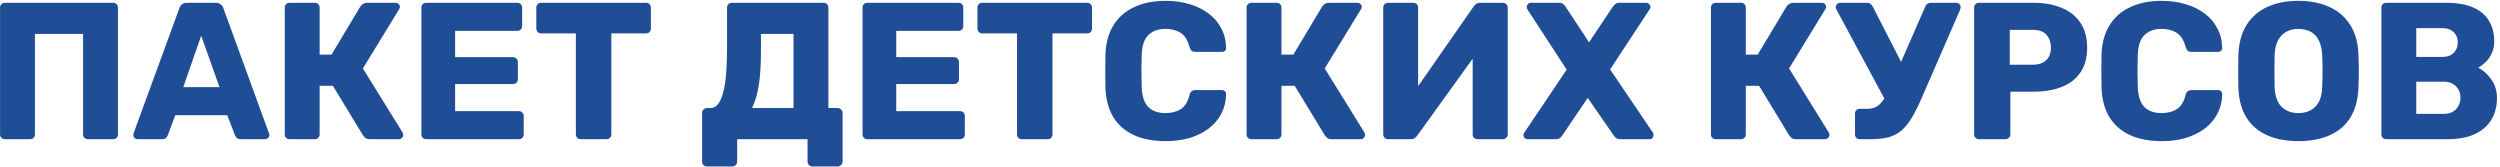 <?xml version="1.0" encoding="UTF-8"?> <svg xmlns="http://www.w3.org/2000/svg" width="449" height="30" viewBox="0 0 449 30" fill="none"><path d="M0.884 25C0.627 25 0.417 24.918 0.254 24.755C0.09 24.592 0.009 24.382 0.009 24.125V1.375C0.009 1.118 0.09 0.908 0.254 0.745C0.417 0.582 0.627 0.5 0.884 0.5H20.309C20.565 0.5 20.775 0.582 20.939 0.745C21.102 0.908 21.184 1.118 21.184 1.375V24.125C21.184 24.382 21.102 24.592 20.939 24.755C20.775 24.918 20.565 25 20.309 25H15.794C15.537 25 15.327 24.918 15.164 24.755C15 24.592 14.919 24.382 14.919 24.125V6.1H6.274V24.125C6.274 24.382 6.192 24.592 6.029 24.755C5.865 24.918 5.655 25 5.399 25H0.884ZM24.688 25C24.501 25 24.326 24.93 24.163 24.79C24.023 24.627 23.953 24.452 23.953 24.265C23.953 24.148 23.964 24.043 23.988 23.95L32.213 1.48C32.283 1.223 32.423 1.002 32.633 0.815C32.866 0.605 33.181 0.5 33.578 0.5H38.758C39.154 0.5 39.458 0.605 39.668 0.815C39.901 1.002 40.053 1.223 40.123 1.48L48.313 23.95C48.359 24.043 48.383 24.148 48.383 24.265C48.383 24.452 48.301 24.627 48.138 24.79C47.998 24.93 47.823 25 47.613 25H43.308C42.958 25 42.689 24.918 42.503 24.755C42.339 24.568 42.234 24.405 42.188 24.265L40.823 20.695H31.478L30.148 24.265C30.101 24.405 29.996 24.568 29.833 24.755C29.669 24.918 29.389 25 28.993 25H24.688ZM32.913 15.655H39.423L36.133 6.415L32.913 15.655ZM52.016 25C51.76 25 51.55 24.918 51.386 24.755C51.223 24.592 51.141 24.382 51.141 24.125V1.375C51.141 1.118 51.223 0.908 51.386 0.745C51.55 0.582 51.76 0.5 52.016 0.5H56.531C56.788 0.5 56.998 0.582 57.161 0.745C57.325 0.908 57.406 1.118 57.406 1.375V9.81H59.541L64.721 1.165C64.838 0.978 65.001 0.827 65.211 0.71C65.421 0.57 65.69 0.5 66.016 0.5H71.056C71.29 0.5 71.476 0.582 71.616 0.745C71.756 0.885 71.826 1.048 71.826 1.235C71.826 1.375 71.78 1.515 71.686 1.655L65.176 12.295L72.316 23.81C72.386 23.903 72.421 24.032 72.421 24.195C72.421 24.428 72.34 24.627 72.176 24.79C72.036 24.93 71.85 25 71.616 25H66.436C66.063 25 65.783 24.918 65.596 24.755C65.433 24.592 65.305 24.452 65.211 24.335L59.786 15.41H57.406V24.125C57.406 24.382 57.325 24.592 57.161 24.755C56.998 24.918 56.788 25 56.531 25H52.016ZM76.557 25C76.301 25 76.091 24.918 75.927 24.755C75.764 24.592 75.682 24.382 75.682 24.125V1.375C75.682 1.118 75.764 0.908 75.927 0.745C76.091 0.582 76.301 0.5 76.557 0.5H92.902C93.159 0.5 93.369 0.582 93.532 0.745C93.696 0.908 93.777 1.118 93.777 1.375V4.665C93.777 4.922 93.696 5.132 93.532 5.295C93.369 5.458 93.159 5.54 92.902 5.54H81.737V10.265H92.132C92.389 10.265 92.599 10.358 92.762 10.545C92.926 10.708 93.007 10.918 93.007 11.175V14.22C93.007 14.453 92.926 14.663 92.762 14.85C92.599 15.013 92.389 15.095 92.132 15.095H81.737V19.96H93.182C93.439 19.96 93.649 20.042 93.812 20.205C93.976 20.368 94.057 20.578 94.057 20.835V24.125C94.057 24.382 93.976 24.592 93.812 24.755C93.649 24.918 93.439 25 93.182 25H76.557ZM104.301 25C104.044 25 103.834 24.918 103.671 24.755C103.508 24.592 103.426 24.382 103.426 24.125V5.995H97.196C96.939 5.995 96.729 5.913 96.566 5.75C96.403 5.563 96.321 5.353 96.321 5.12V1.375C96.321 1.118 96.403 0.908 96.566 0.745C96.729 0.582 96.939 0.5 97.196 0.5H116.026C116.283 0.5 116.493 0.582 116.656 0.745C116.819 0.908 116.901 1.118 116.901 1.375V5.12C116.901 5.353 116.819 5.563 116.656 5.75C116.493 5.913 116.283 5.995 116.026 5.995H109.796V24.125C109.796 24.382 109.714 24.592 109.551 24.755C109.388 24.918 109.178 25 108.921 25H104.301ZM126.973 29.9C126.74 29.9 126.53 29.818 126.343 29.655C126.18 29.492 126.098 29.282 126.098 29.025V20.275C126.098 20.042 126.18 19.843 126.343 19.68C126.53 19.493 126.74 19.4 126.973 19.4H127.603C128.186 19.4 128.665 19.132 129.038 18.595C129.411 18.058 129.715 17.312 129.948 16.355C130.181 15.375 130.345 14.22 130.438 12.89C130.531 11.537 130.578 10.067 130.578 8.48V1.375C130.578 1.118 130.66 0.908 130.823 0.745C131.01 0.582 131.22 0.5 131.453 0.5H147.903C148.16 0.5 148.37 0.582 148.533 0.745C148.696 0.908 148.778 1.118 148.778 1.375V19.4H150.423C150.68 19.4 150.89 19.493 151.053 19.68C151.24 19.843 151.333 20.042 151.333 20.275V29.025C151.333 29.258 151.24 29.457 151.053 29.62C150.89 29.807 150.68 29.9 150.423 29.9H145.908C145.651 29.9 145.441 29.807 145.278 29.62C145.115 29.457 145.033 29.258 145.033 29.025V25H132.398V29.025C132.398 29.258 132.316 29.457 132.153 29.62C131.99 29.807 131.78 29.9 131.523 29.9H126.973ZM135.058 19.4H142.513V6.1H136.668V9.285C136.668 11.758 136.528 13.823 136.248 15.48C135.968 17.113 135.571 18.42 135.058 19.4ZM155.786 25C155.529 25 155.319 24.918 155.156 24.755C154.993 24.592 154.911 24.382 154.911 24.125V1.375C154.911 1.118 154.993 0.908 155.156 0.745C155.319 0.582 155.529 0.5 155.786 0.5H172.131C172.388 0.5 172.598 0.582 172.761 0.745C172.924 0.908 173.006 1.118 173.006 1.375V4.665C173.006 4.922 172.924 5.132 172.761 5.295C172.598 5.458 172.388 5.54 172.131 5.54H160.966V10.265H171.361C171.618 10.265 171.828 10.358 171.991 10.545C172.154 10.708 172.236 10.918 172.236 11.175V14.22C172.236 14.453 172.154 14.663 171.991 14.85C171.828 15.013 171.618 15.095 171.361 15.095H160.966V19.96H172.411C172.668 19.96 172.878 20.042 173.041 20.205C173.204 20.368 173.286 20.578 173.286 20.835V24.125C173.286 24.382 173.204 24.592 173.041 24.755C172.878 24.918 172.668 25 172.411 25H155.786ZM183.529 25C183.273 25 183.063 24.918 182.899 24.755C182.736 24.592 182.654 24.382 182.654 24.125V5.995H176.424C176.168 5.995 175.958 5.913 175.794 5.75C175.631 5.563 175.549 5.353 175.549 5.12V1.375C175.549 1.118 175.631 0.908 175.794 0.745C175.958 0.582 176.168 0.5 176.424 0.5H195.254C195.511 0.5 195.721 0.582 195.884 0.745C196.048 0.908 196.129 1.118 196.129 1.375V5.12C196.129 5.353 196.048 5.563 195.884 5.75C195.721 5.913 195.511 5.995 195.254 5.995H189.024V24.125C189.024 24.382 188.943 24.592 188.779 24.755C188.616 24.918 188.406 25 188.149 25H183.529ZM209.355 25.35C207.139 25.35 205.237 24.988 203.65 24.265C202.087 23.542 200.862 22.48 199.975 21.08C199.112 19.68 198.634 17.942 198.54 15.865C198.517 14.908 198.505 13.882 198.505 12.785C198.505 11.688 198.517 10.638 198.54 9.635C198.634 7.605 199.124 5.89 200.01 4.49C200.897 3.067 202.134 1.993 203.72 1.27C205.307 0.523 207.185 0.15 209.355 0.15C210.895 0.15 212.319 0.348 213.625 0.745C214.932 1.118 216.075 1.678 217.055 2.425C218.035 3.148 218.794 4.035 219.33 5.085C219.89 6.112 220.182 7.278 220.205 8.585C220.229 8.795 220.159 8.97 219.995 9.11C219.855 9.25 219.68 9.32 219.47 9.32H214.745C214.442 9.32 214.209 9.262 214.045 9.145C213.882 9.005 213.742 8.76 213.625 8.41C213.299 7.173 212.762 6.333 212.015 5.89C211.292 5.423 210.394 5.19 209.32 5.19C208.037 5.19 207.022 5.552 206.275 6.275C205.529 6.975 205.12 8.153 205.05 9.81C204.98 11.723 204.98 13.683 205.05 15.69C205.12 17.347 205.529 18.537 206.275 19.26C207.022 19.96 208.037 20.31 209.32 20.31C210.394 20.31 211.304 20.077 212.05 19.61C212.797 19.143 213.322 18.303 213.625 17.09C213.719 16.74 213.847 16.507 214.01 16.39C214.197 16.25 214.442 16.18 214.745 16.18H219.47C219.68 16.18 219.855 16.25 219.995 16.39C220.159 16.53 220.229 16.705 220.205 16.915C220.182 18.222 219.89 19.4 219.33 20.45C218.794 21.477 218.035 22.363 217.055 23.11C216.075 23.833 214.932 24.393 213.625 24.79C212.319 25.163 210.895 25.35 209.355 25.35ZM224.761 25C224.504 25 224.294 24.918 224.131 24.755C223.967 24.592 223.886 24.382 223.886 24.125V1.375C223.886 1.118 223.967 0.908 224.131 0.745C224.294 0.582 224.504 0.5 224.761 0.5H229.276C229.532 0.5 229.742 0.582 229.906 0.745C230.069 0.908 230.151 1.118 230.151 1.375V9.81H232.286L237.466 1.165C237.582 0.978 237.746 0.827 237.956 0.71C238.166 0.57 238.434 0.5 238.761 0.5H243.801C244.034 0.5 244.221 0.582 244.361 0.745C244.501 0.885 244.571 1.048 244.571 1.235C244.571 1.375 244.524 1.515 244.431 1.655L237.921 12.295L245.061 23.81C245.131 23.903 245.166 24.032 245.166 24.195C245.166 24.428 245.084 24.627 244.921 24.79C244.781 24.93 244.594 25 244.361 25H239.181C238.807 25 238.527 24.918 238.341 24.755C238.177 24.592 238.049 24.452 237.956 24.335L232.531 15.41H230.151V24.125C230.151 24.382 230.069 24.592 229.906 24.755C229.742 24.918 229.532 25 229.276 25H224.761ZM249.302 25C249.045 25 248.835 24.918 248.672 24.755C248.508 24.568 248.427 24.358 248.427 24.125V1.375C248.427 1.118 248.508 0.908 248.672 0.745C248.858 0.582 249.068 0.5 249.302 0.5H253.817C254.073 0.5 254.283 0.582 254.447 0.745C254.61 0.908 254.692 1.118 254.692 1.375V15.48L264.667 1.165C264.783 0.978 264.935 0.827 265.122 0.71C265.308 0.57 265.553 0.5 265.857 0.5H269.917C270.15 0.5 270.348 0.582 270.512 0.745C270.698 0.908 270.792 1.118 270.792 1.375V24.125C270.792 24.382 270.698 24.592 270.512 24.755C270.348 24.918 270.15 25 269.917 25H265.402C265.145 25 264.923 24.918 264.737 24.755C264.573 24.592 264.492 24.382 264.492 24.125V10.545L254.552 24.335C254.435 24.498 254.283 24.65 254.097 24.79C253.933 24.93 253.688 25 253.362 25H249.302ZM274.373 25C274.163 25 273.976 24.93 273.813 24.79C273.673 24.627 273.603 24.452 273.603 24.265C273.603 24.195 273.614 24.125 273.638 24.055C273.661 23.985 273.696 23.915 273.743 23.845L281.373 12.505L274.303 1.655C274.233 1.515 274.198 1.375 274.198 1.235C274.198 1.048 274.268 0.885 274.408 0.745C274.548 0.582 274.723 0.5 274.933 0.5H280.008C280.358 0.5 280.626 0.593 280.813 0.78C280.999 0.943 281.128 1.095 281.198 1.235L285.398 7.605L289.633 1.235C289.726 1.095 289.866 0.943 290.053 0.78C290.239 0.593 290.508 0.5 290.858 0.5H295.653C295.863 0.5 296.038 0.582 296.178 0.745C296.341 0.885 296.423 1.048 296.423 1.235C296.423 1.398 296.376 1.538 296.283 1.655L289.178 12.47L296.878 23.845C296.924 23.915 296.948 23.985 296.948 24.055C296.971 24.125 296.983 24.195 296.983 24.265C296.983 24.452 296.913 24.627 296.773 24.79C296.633 24.93 296.458 25 296.248 25H291.033C290.683 25 290.403 24.918 290.193 24.755C290.006 24.568 289.878 24.417 289.808 24.3L285.153 17.58L280.603 24.3C280.533 24.417 280.404 24.568 280.218 24.755C280.031 24.918 279.763 25 279.413 25H274.373ZM308.159 25C307.902 25 307.692 24.918 307.529 24.755C307.366 24.592 307.284 24.382 307.284 24.125V1.375C307.284 1.118 307.366 0.908 307.529 0.745C307.692 0.582 307.902 0.5 308.159 0.5H312.674C312.931 0.5 313.141 0.582 313.304 0.745C313.467 0.908 313.549 1.118 313.549 1.375V9.81H315.684L320.864 1.165C320.981 0.978 321.144 0.827 321.354 0.71C321.564 0.57 321.832 0.5 322.159 0.5H327.199C327.432 0.5 327.619 0.582 327.759 0.745C327.899 0.885 327.969 1.048 327.969 1.235C327.969 1.375 327.922 1.515 327.829 1.655L321.319 12.295L328.459 23.81C328.529 23.903 328.564 24.032 328.564 24.195C328.564 24.428 328.482 24.627 328.319 24.79C328.179 24.93 327.992 25 327.759 25H322.579C322.206 25 321.926 24.918 321.739 24.755C321.576 24.592 321.447 24.452 321.354 24.335L315.929 15.41H313.549V24.125C313.549 24.382 313.467 24.592 313.304 24.755C313.141 24.918 312.931 25 312.674 25H308.159ZM334.03 25C333.773 25 333.563 24.918 333.4 24.755C333.237 24.592 333.155 24.382 333.155 24.125V20.415C333.155 20.158 333.237 19.948 333.4 19.785C333.563 19.622 333.773 19.54 334.03 19.54H335.36C335.99 19.54 336.527 19.423 336.97 19.19C337.413 18.933 337.81 18.56 338.16 18.07C338.533 17.58 338.895 16.927 339.245 16.11L345.755 1.235C345.848 0.978 345.988 0.792 346.175 0.675C346.362 0.558 346.572 0.5 346.805 0.5H351.39C351.6 0.5 351.775 0.582 351.915 0.745C352.055 0.885 352.125 1.048 352.125 1.235C352.125 1.328 352.113 1.433 352.09 1.55C352.067 1.667 352.032 1.772 351.985 1.865L345.02 17.86C344.437 19.19 343.865 20.31 343.305 21.22C342.768 22.13 342.173 22.865 341.52 23.425C340.867 23.985 340.085 24.393 339.175 24.65C338.288 24.883 337.192 25 335.885 25H334.03ZM338.965 18.7L329.76 1.585C329.713 1.492 329.69 1.387 329.69 1.27C329.69 1.083 329.772 0.908 329.935 0.745C330.098 0.582 330.297 0.5 330.53 0.5H335.36C335.617 0.5 335.815 0.57 335.955 0.71C336.118 0.827 336.258 1.002 336.375 1.235L342.185 12.575L338.965 18.7ZM355.429 25C355.173 25 354.963 24.918 354.799 24.755C354.636 24.592 354.554 24.382 354.554 24.125V1.375C354.554 1.118 354.636 0.908 354.799 0.745C354.963 0.582 355.173 0.5 355.429 0.5H365.229C367.166 0.5 368.846 0.803 370.269 1.41C371.716 1.993 372.836 2.88 373.629 4.07C374.446 5.26 374.854 6.765 374.854 8.585C374.854 10.382 374.446 11.863 373.629 13.03C372.836 14.197 371.716 15.06 370.269 15.62C368.846 16.18 367.166 16.46 365.229 16.46H361.064V24.125C361.064 24.382 360.971 24.592 360.784 24.755C360.621 24.918 360.411 25 360.154 25H355.429ZM360.959 11.63H365.054C366.058 11.63 366.851 11.373 367.434 10.86C368.041 10.347 368.344 9.565 368.344 8.515C368.344 7.628 368.088 6.882 367.574 6.275C367.061 5.668 366.221 5.365 365.054 5.365H360.959V11.63ZM388.252 25.35C386.035 25.35 384.134 24.988 382.547 24.265C380.984 23.542 379.759 22.48 378.872 21.08C378.009 19.68 377.53 17.942 377.437 15.865C377.414 14.908 377.402 13.882 377.402 12.785C377.402 11.688 377.414 10.638 377.437 9.635C377.53 7.605 378.02 5.89 378.907 4.49C379.794 3.067 381.03 1.993 382.617 1.27C384.204 0.523 386.082 0.15 388.252 0.15C389.792 0.15 391.215 0.348 392.522 0.745C393.829 1.118 394.972 1.678 395.952 2.425C396.932 3.148 397.69 4.035 398.227 5.085C398.787 6.112 399.079 7.278 399.102 8.585C399.125 8.795 399.055 8.97 398.892 9.11C398.752 9.25 398.577 9.32 398.367 9.32H393.642C393.339 9.32 393.105 9.262 392.942 9.145C392.779 9.005 392.639 8.76 392.522 8.41C392.195 7.173 391.659 6.333 390.912 5.89C390.189 5.423 389.29 5.19 388.217 5.19C386.934 5.19 385.919 5.552 385.172 6.275C384.425 6.975 384.017 8.153 383.947 9.81C383.877 11.723 383.877 13.683 383.947 15.69C384.017 17.347 384.425 18.537 385.172 19.26C385.919 19.96 386.934 20.31 388.217 20.31C389.29 20.31 390.2 20.077 390.947 19.61C391.694 19.143 392.219 18.303 392.522 17.09C392.615 16.74 392.744 16.507 392.907 16.39C393.094 16.25 393.339 16.18 393.642 16.18H398.367C398.577 16.18 398.752 16.25 398.892 16.39C399.055 16.53 399.125 16.705 399.102 16.915C399.079 18.222 398.787 19.4 398.227 20.45C397.69 21.477 396.932 22.363 395.952 23.11C394.972 23.833 393.829 24.393 392.522 24.79C391.215 25.163 389.792 25.35 388.252 25.35ZM412.792 25.35C410.645 25.35 408.779 25 407.192 24.3C405.605 23.6 404.369 22.55 403.482 21.15C402.595 19.727 402.105 17.953 402.012 15.83C401.989 14.827 401.977 13.823 401.977 12.82C401.977 11.817 401.989 10.802 402.012 9.775C402.105 7.675 402.595 5.913 403.482 4.49C404.392 3.043 405.64 1.958 407.227 1.235C408.814 0.512 410.669 0.15 412.792 0.15C414.892 0.15 416.735 0.512 418.322 1.235C419.932 1.958 421.192 3.043 422.102 4.49C423.012 5.913 423.502 7.675 423.572 9.775C423.619 10.802 423.642 11.817 423.642 12.82C423.642 13.823 423.619 14.827 423.572 15.83C423.479 17.953 422.989 19.727 422.102 21.15C421.215 22.55 419.979 23.6 418.392 24.3C416.805 25 414.939 25.35 412.792 25.35ZM412.792 20.31C414.029 20.31 415.032 19.937 415.802 19.19C416.595 18.443 417.015 17.253 417.062 15.62C417.109 14.593 417.132 13.625 417.132 12.715C417.132 11.805 417.109 10.86 417.062 9.88C417.015 8.783 416.805 7.897 416.432 7.22C416.082 6.52 415.592 6.007 414.962 5.68C414.332 5.353 413.609 5.19 412.792 5.19C411.999 5.19 411.287 5.353 410.657 5.68C410.027 6.007 409.525 6.52 409.152 7.22C408.779 7.897 408.569 8.783 408.522 9.88C408.499 10.86 408.487 11.805 408.487 12.715C408.487 13.625 408.499 14.593 408.522 15.62C408.592 17.253 409.012 18.443 409.782 19.19C410.552 19.937 411.555 20.31 412.792 20.31ZM428.574 25C428.317 25 428.107 24.918 427.944 24.755C427.781 24.592 427.699 24.382 427.699 24.125V1.375C427.699 1.118 427.781 0.908 427.944 0.745C428.107 0.582 428.317 0.5 428.574 0.5H439.249C441.256 0.5 442.901 0.78 444.184 1.34C445.467 1.9 446.412 2.705 447.019 3.755C447.649 4.782 447.964 6.007 447.964 7.43C447.964 8.27 447.801 9.017 447.474 9.67C447.171 10.3 446.786 10.825 446.319 11.245C445.876 11.665 445.456 11.968 445.059 12.155C445.946 12.575 446.727 13.263 447.404 14.22C448.104 15.177 448.454 16.297 448.454 17.58C448.454 19.12 448.104 20.45 447.404 21.57C446.727 22.667 445.724 23.518 444.394 24.125C443.087 24.708 441.477 25 439.564 25H428.574ZM433.964 20.45H438.864C439.867 20.45 440.626 20.158 441.139 19.575C441.652 18.992 441.909 18.327 441.909 17.58C441.909 16.763 441.641 16.075 441.104 15.515C440.591 14.955 439.844 14.675 438.864 14.675H433.964V20.45ZM433.964 10.23H438.549C439.506 10.23 440.217 9.985 440.684 9.495C441.174 9.005 441.419 8.375 441.419 7.605C441.419 6.858 441.174 6.252 440.684 5.785C440.217 5.295 439.506 5.05 438.549 5.05H433.964V10.23Z" fill="#1F4E97"></path></svg> 